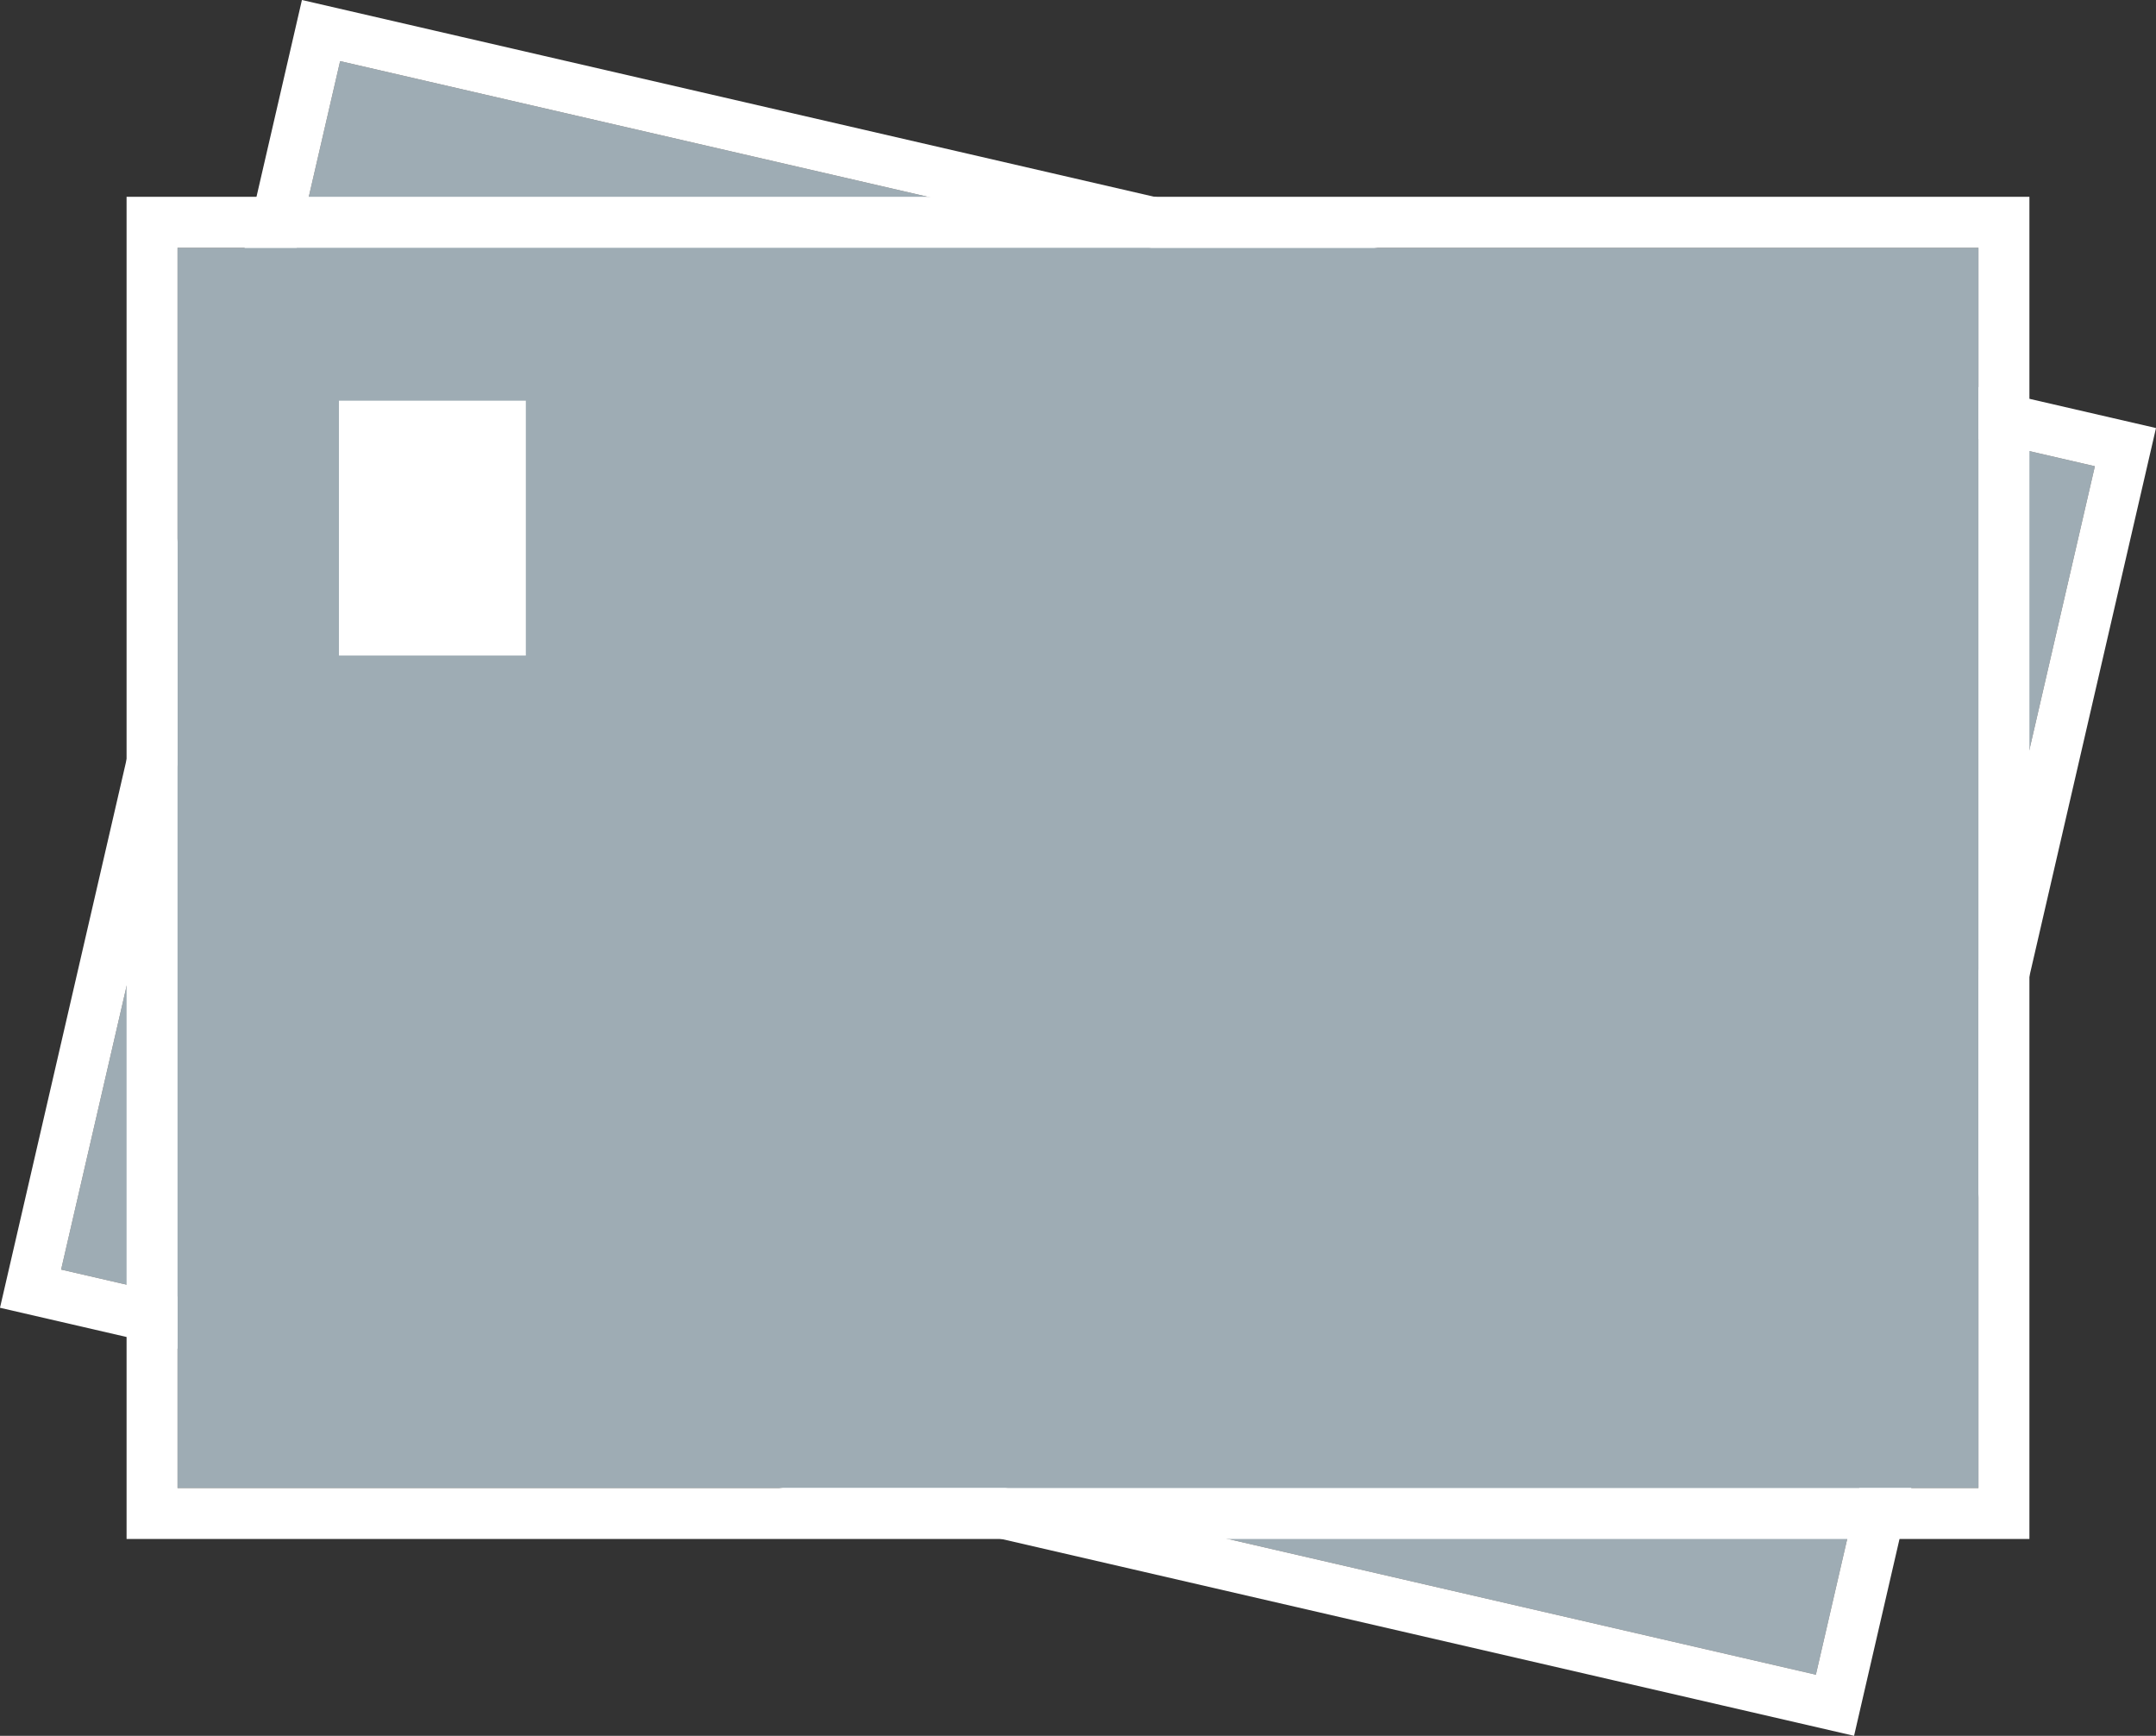 <svg xmlns="http://www.w3.org/2000/svg" width="126.901" height="102.17" viewBox="0 0 126.901 102.17">
  <rect x="0" y="0" width="126.901" height="102.17" fill="#333333" stroke="none"/>
  <g id="グループ_150" data-name="グループ 150" transform="translate(-641.377 -2528.415)">
    <g id="長方形_120" data-name="長方形 120" transform="translate(644.975 2603.142) rotate(-77)" fill="#9eacb4" stroke="#fff" stroke-width="3">
      <rect width="73" height="106" stroke="none"/>
      <rect x="-1.5" y="-1.5" width="76" height="109" fill="none"/>
    </g>
    <g id="長方形_118" data-name="長方形 118" transform="translate(651.827 2616) rotate(-90)" fill="#9eacb4" stroke="#fff" stroke-width="3">
      <rect width="73" height="106" stroke="none"/>
      <rect x="-1.5" y="-1.5" width="76" height="109" fill="none"/>
    </g>
    <rect id="長方形_119" data-name="長方形 119" width="11" height="15" transform="translate(661.327 2552)" fill="#fff"/>
  </g>
</svg>
